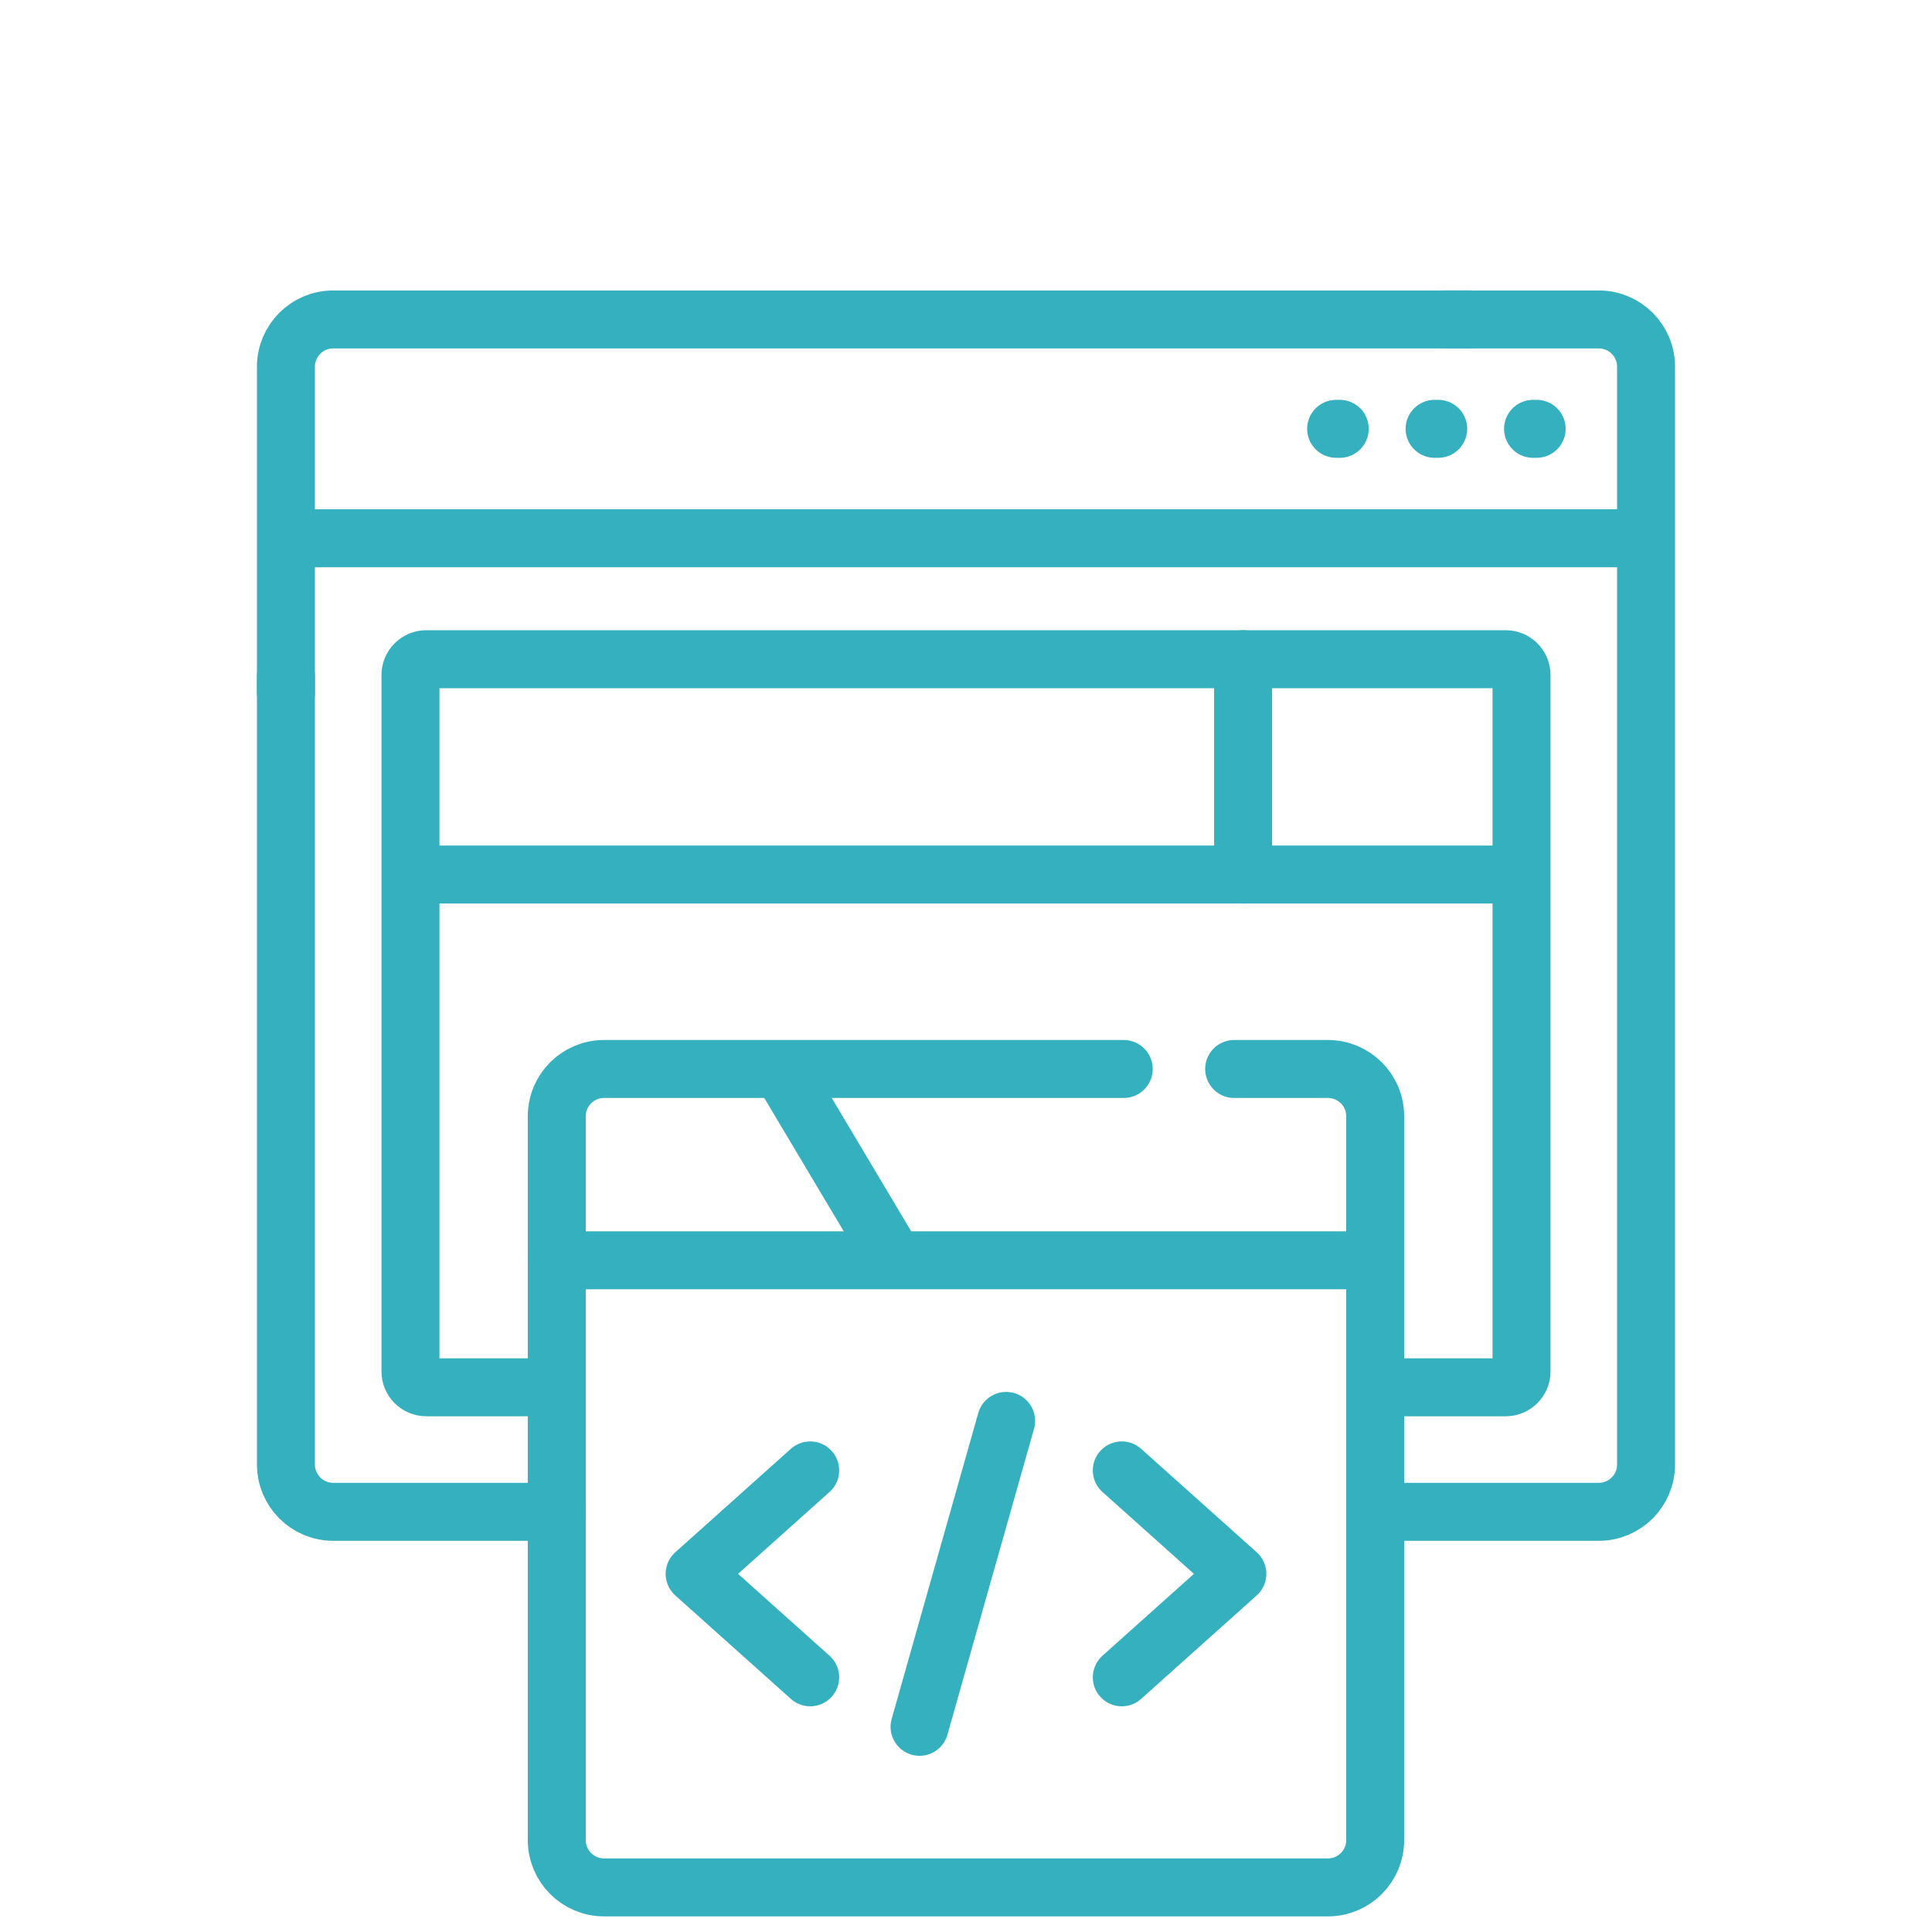 <?xml version="1.0" encoding="UTF-8"?>
<svg xmlns="http://www.w3.org/2000/svg" width="50" height="50" viewBox="0 0 50 50" fill="none">
  <g clip-path="url(#clip0_523_59)">
    <path d="M34.579 11.098H34.673" stroke="#35B0BF" stroke-width="1.5" stroke-miterlimit="10" stroke-linecap="round" stroke-linejoin="round"></path>
    <path d="M37.127 11.098H37.221" stroke="#35B0BF" stroke-width="1.5" stroke-miterlimit="10" stroke-linecap="round" stroke-linejoin="round"></path>
    <path d="M39.675 11.098H39.769" stroke="#35B0BF" stroke-width="1.5" stroke-miterlimit="10" stroke-linecap="round" stroke-linejoin="round"></path>
    <path d="M20.968 43.409L17.977 40.731L20.968 38.054" stroke="#35B0BF" stroke-width="1.5" stroke-miterlimit="10" stroke-linecap="round" stroke-linejoin="round"></path>
    <path d="M29.032 43.409L32.023 40.731L29.032 38.054" stroke="#35B0BF" stroke-width="1.5" stroke-miterlimit="10" stroke-linecap="round" stroke-linejoin="round"></path>
    <path d="M26.039 36.773L23.798 44.69" stroke="#35B0BF" stroke-width="1.5" stroke-miterlimit="10" stroke-linecap="round" stroke-linejoin="round"></path>
    <path d="M29.082 27.665H15.634C14.958 27.665 14.409 28.213 14.409 28.889V47.621C14.409 48.297 14.958 48.846 15.634 48.846H34.366C35.042 48.846 35.59 48.297 35.59 47.621V28.889C35.59 28.213 35.042 27.665 34.366 27.665H31.94" stroke="#35B0BF" stroke-width="1.5" stroke-miterlimit="10" stroke-linecap="round" stroke-linejoin="round"></path>
    <path d="M14.409 32.617H35.59" stroke="#35B0BF" stroke-width="1.5" stroke-miterlimit="10" stroke-linecap="round" stroke-linejoin="round"></path>
    <path d="M23.156 32.617L20.205 27.665" stroke="#35B0BF" stroke-width="1.5" stroke-miterlimit="10" stroke-linejoin="round"></path>
    <path d="M7.4 13.929H42.6" stroke="#35B0BF" stroke-width="1.5" stroke-miterlimit="10" stroke-linejoin="round"></path>
    <path d="M35.591 35.903H38.969C39.194 35.903 39.377 35.72 39.377 35.494V17.468C39.377 17.243 39.194 17.06 38.969 17.06H11.031C10.806 17.06 10.623 17.243 10.623 17.468V35.494C10.623 35.72 10.806 35.903 11.031 35.903H14.409" stroke="#35B0BF" stroke-width="1.5" stroke-miterlimit="10" stroke-linejoin="round"></path>
    <path d="M35.591 39.126H41.375C42.052 39.126 42.6 38.577 42.6 37.901V9.491C42.6 8.815 42.052 8.267 41.375 8.267H37.408" stroke="#35B0BF" stroke-width="1.5" stroke-miterlimit="10" stroke-linecap="round" stroke-linejoin="round"></path>
    <path d="M7.4 17.5V37.901C7.4 38.577 7.948 39.126 8.625 39.126H14.409" stroke="#35B0BF" stroke-width="1.5" stroke-miterlimit="10" stroke-linecap="round" stroke-linejoin="round"></path>
    <path d="M38 8.267L8.625 8.267C7.948 8.267 7.4 8.815 7.4 9.491V17.942" stroke="#35B0BF" stroke-width="1.5" stroke-miterlimit="10" stroke-linecap="round" stroke-linejoin="round"></path>
    <path d="M39.377 22.633H10.623" stroke="#35B0BF" stroke-width="1.5" stroke-miterlimit="10" stroke-linejoin="round"></path>
    <path d="M32.171 17.06V22.633" stroke="#35B0BF" stroke-width="1.5" stroke-miterlimit="10" stroke-linecap="round" stroke-linejoin="round"></path>
  </g>
  <defs>
    <clipPath id="clip0_523_59">
      <rect width="50" height="50" fill="white"></rect>
    </clipPath>
  </defs>
</svg>
